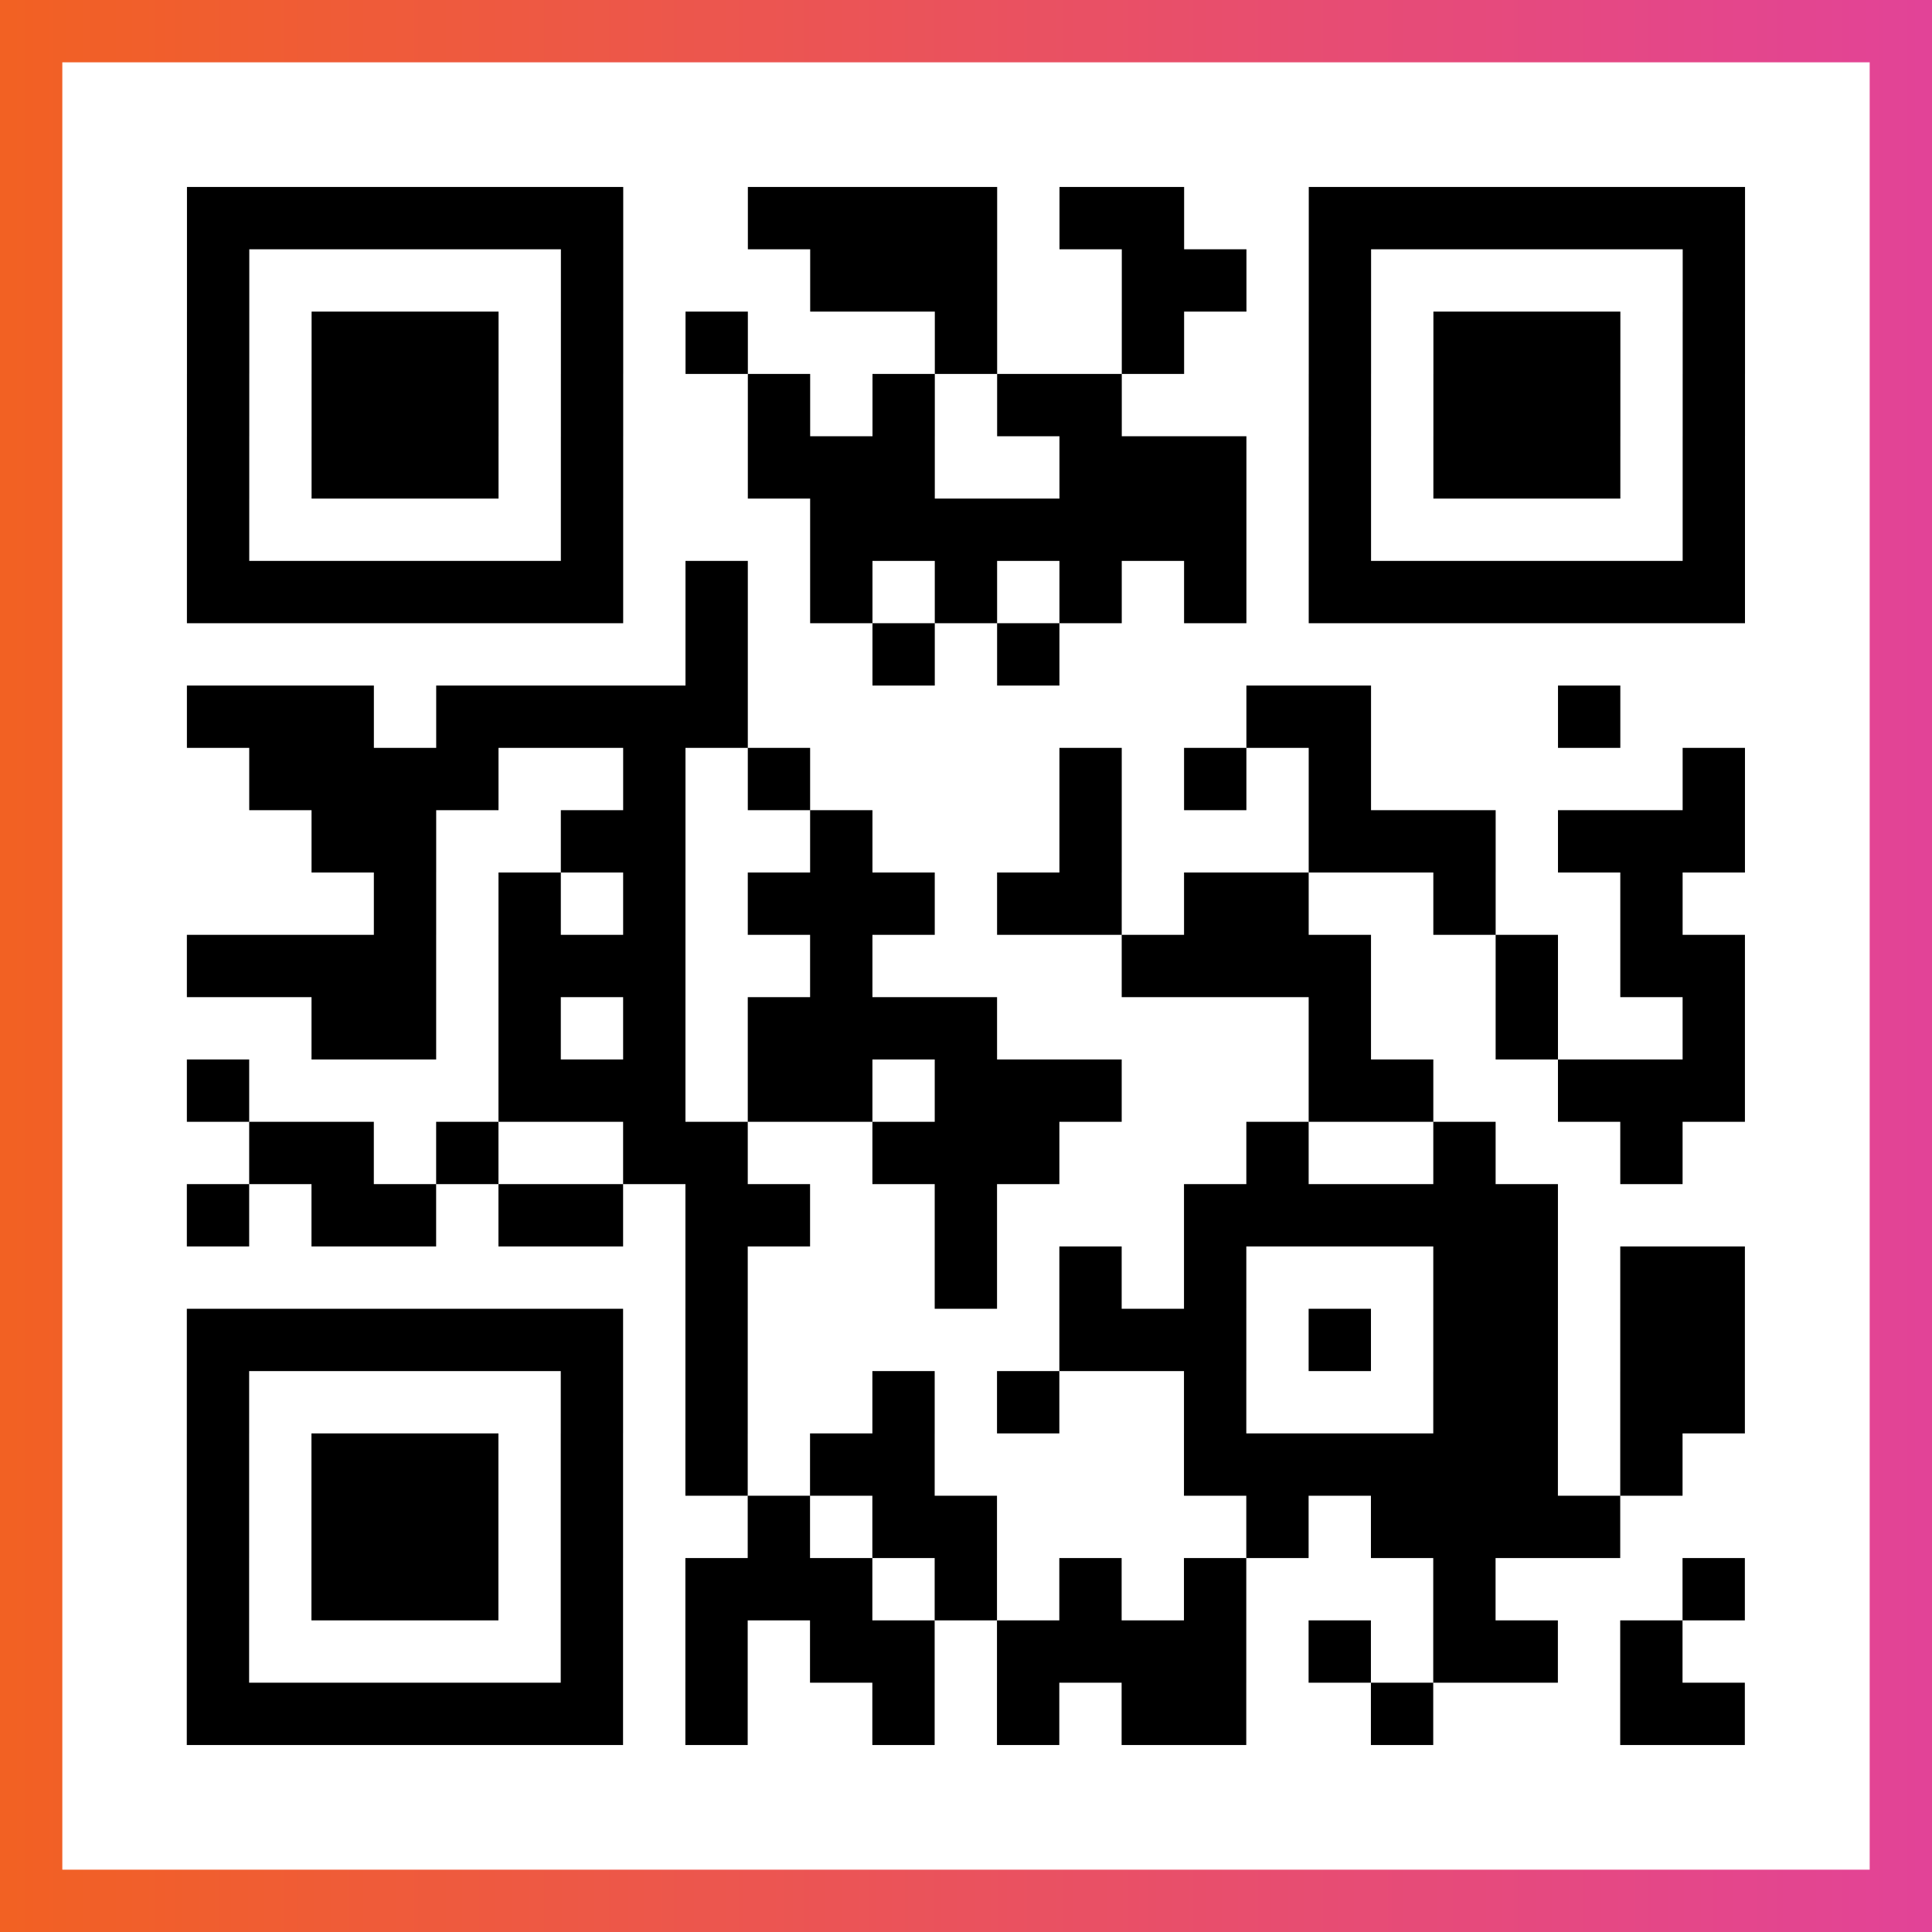 <?xml version="1.0" encoding="UTF-8"?>

<svg xmlns="http://www.w3.org/2000/svg" viewBox="-1 -1 31 31" width="93" height="93">
    <rect x="-1" y="-1" width="31" height="31" fill="#333333" stroke="none"/>
    <defs>
      <linearGradient id="primary">
        <stop class="start" offset="0%" stop-color="#f26122"/>
        <stop class="stop" offset="100%" stop-color="#e24398"/>
      </linearGradient>
    </defs>
    <rect x="-1" y="-1" width="31" height="31" fill="url(#primary)"/>
    <rect x="0" y="0" width="29" height="29" fill="#fff"/>
    <path stroke="#000" d="M2 2.5h7m2 0h4m1 0h2m2 0h7m-25 1h1m5 0h1m3 0h3m2 0h2m1 0h1m5 0h1m-25 1h1m1 0h3m1 0h1m1 0h1m3 0h1m2 0h1m2 0h1m1 0h3m1 0h1m-25 1h1m1 0h3m1 0h1m2 0h1m1 0h1m1 0h2m3 0h1m1 0h3m1 0h1m-25 1h1m1 0h3m1 0h1m2 0h3m2 0h3m1 0h1m1 0h3m1 0h1m-25 1h1m5 0h1m3 0h7m1 0h1m5 0h1m-25 1h7m1 0h1m1 0h1m1 0h1m1 0h1m1 0h1m1 0h7m-17 1h1m2 0h1m1 0h1m-14 1h3m1 0h5m8 0h2m3 0h1m-22 1h4m2 0h1m1 0h1m4 0h1m1 0h1m1 0h1m5 0h1m-23 1h2m2 0h2m2 0h1m3 0h1m3 0h3m1 0h3m-22 1h1m1 0h1m1 0h1m1 0h3m1 0h2m1 0h2m2 0h1m2 0h1m-24 1h4m1 0h3m2 0h1m4 0h4m2 0h1m1 0h2m-23 1h2m1 0h1m1 0h1m1 0h4m5 0h1m2 0h1m2 0h1m-25 1h1m4 0h3m1 0h2m1 0h3m3 0h2m2 0h3m-24 1h2m1 0h1m2 0h2m2 0h3m3 0h1m2 0h1m2 0h1m-24 1h1m1 0h2m1 0h2m1 0h2m2 0h1m3 0h6m-14 1h1m3 0h1m1 0h1m1 0h1m3 0h2m1 0h2m-25 1h7m1 0h1m5 0h3m1 0h1m1 0h2m1 0h2m-25 1h1m5 0h1m1 0h1m2 0h1m1 0h1m2 0h1m3 0h2m1 0h2m-25 1h1m1 0h3m1 0h1m1 0h1m1 0h2m4 0h6m1 0h1m-24 1h1m1 0h3m1 0h1m2 0h1m1 0h2m4 0h1m1 0h4m-23 1h1m1 0h3m1 0h1m1 0h3m1 0h1m1 0h1m1 0h1m3 0h1m3 0h1m-25 1h1m5 0h1m1 0h1m1 0h2m1 0h4m1 0h1m1 0h2m1 0h1m-24 1h7m1 0h1m2 0h1m1 0h1m1 0h2m2 0h1m3 0h2" />
</svg>
